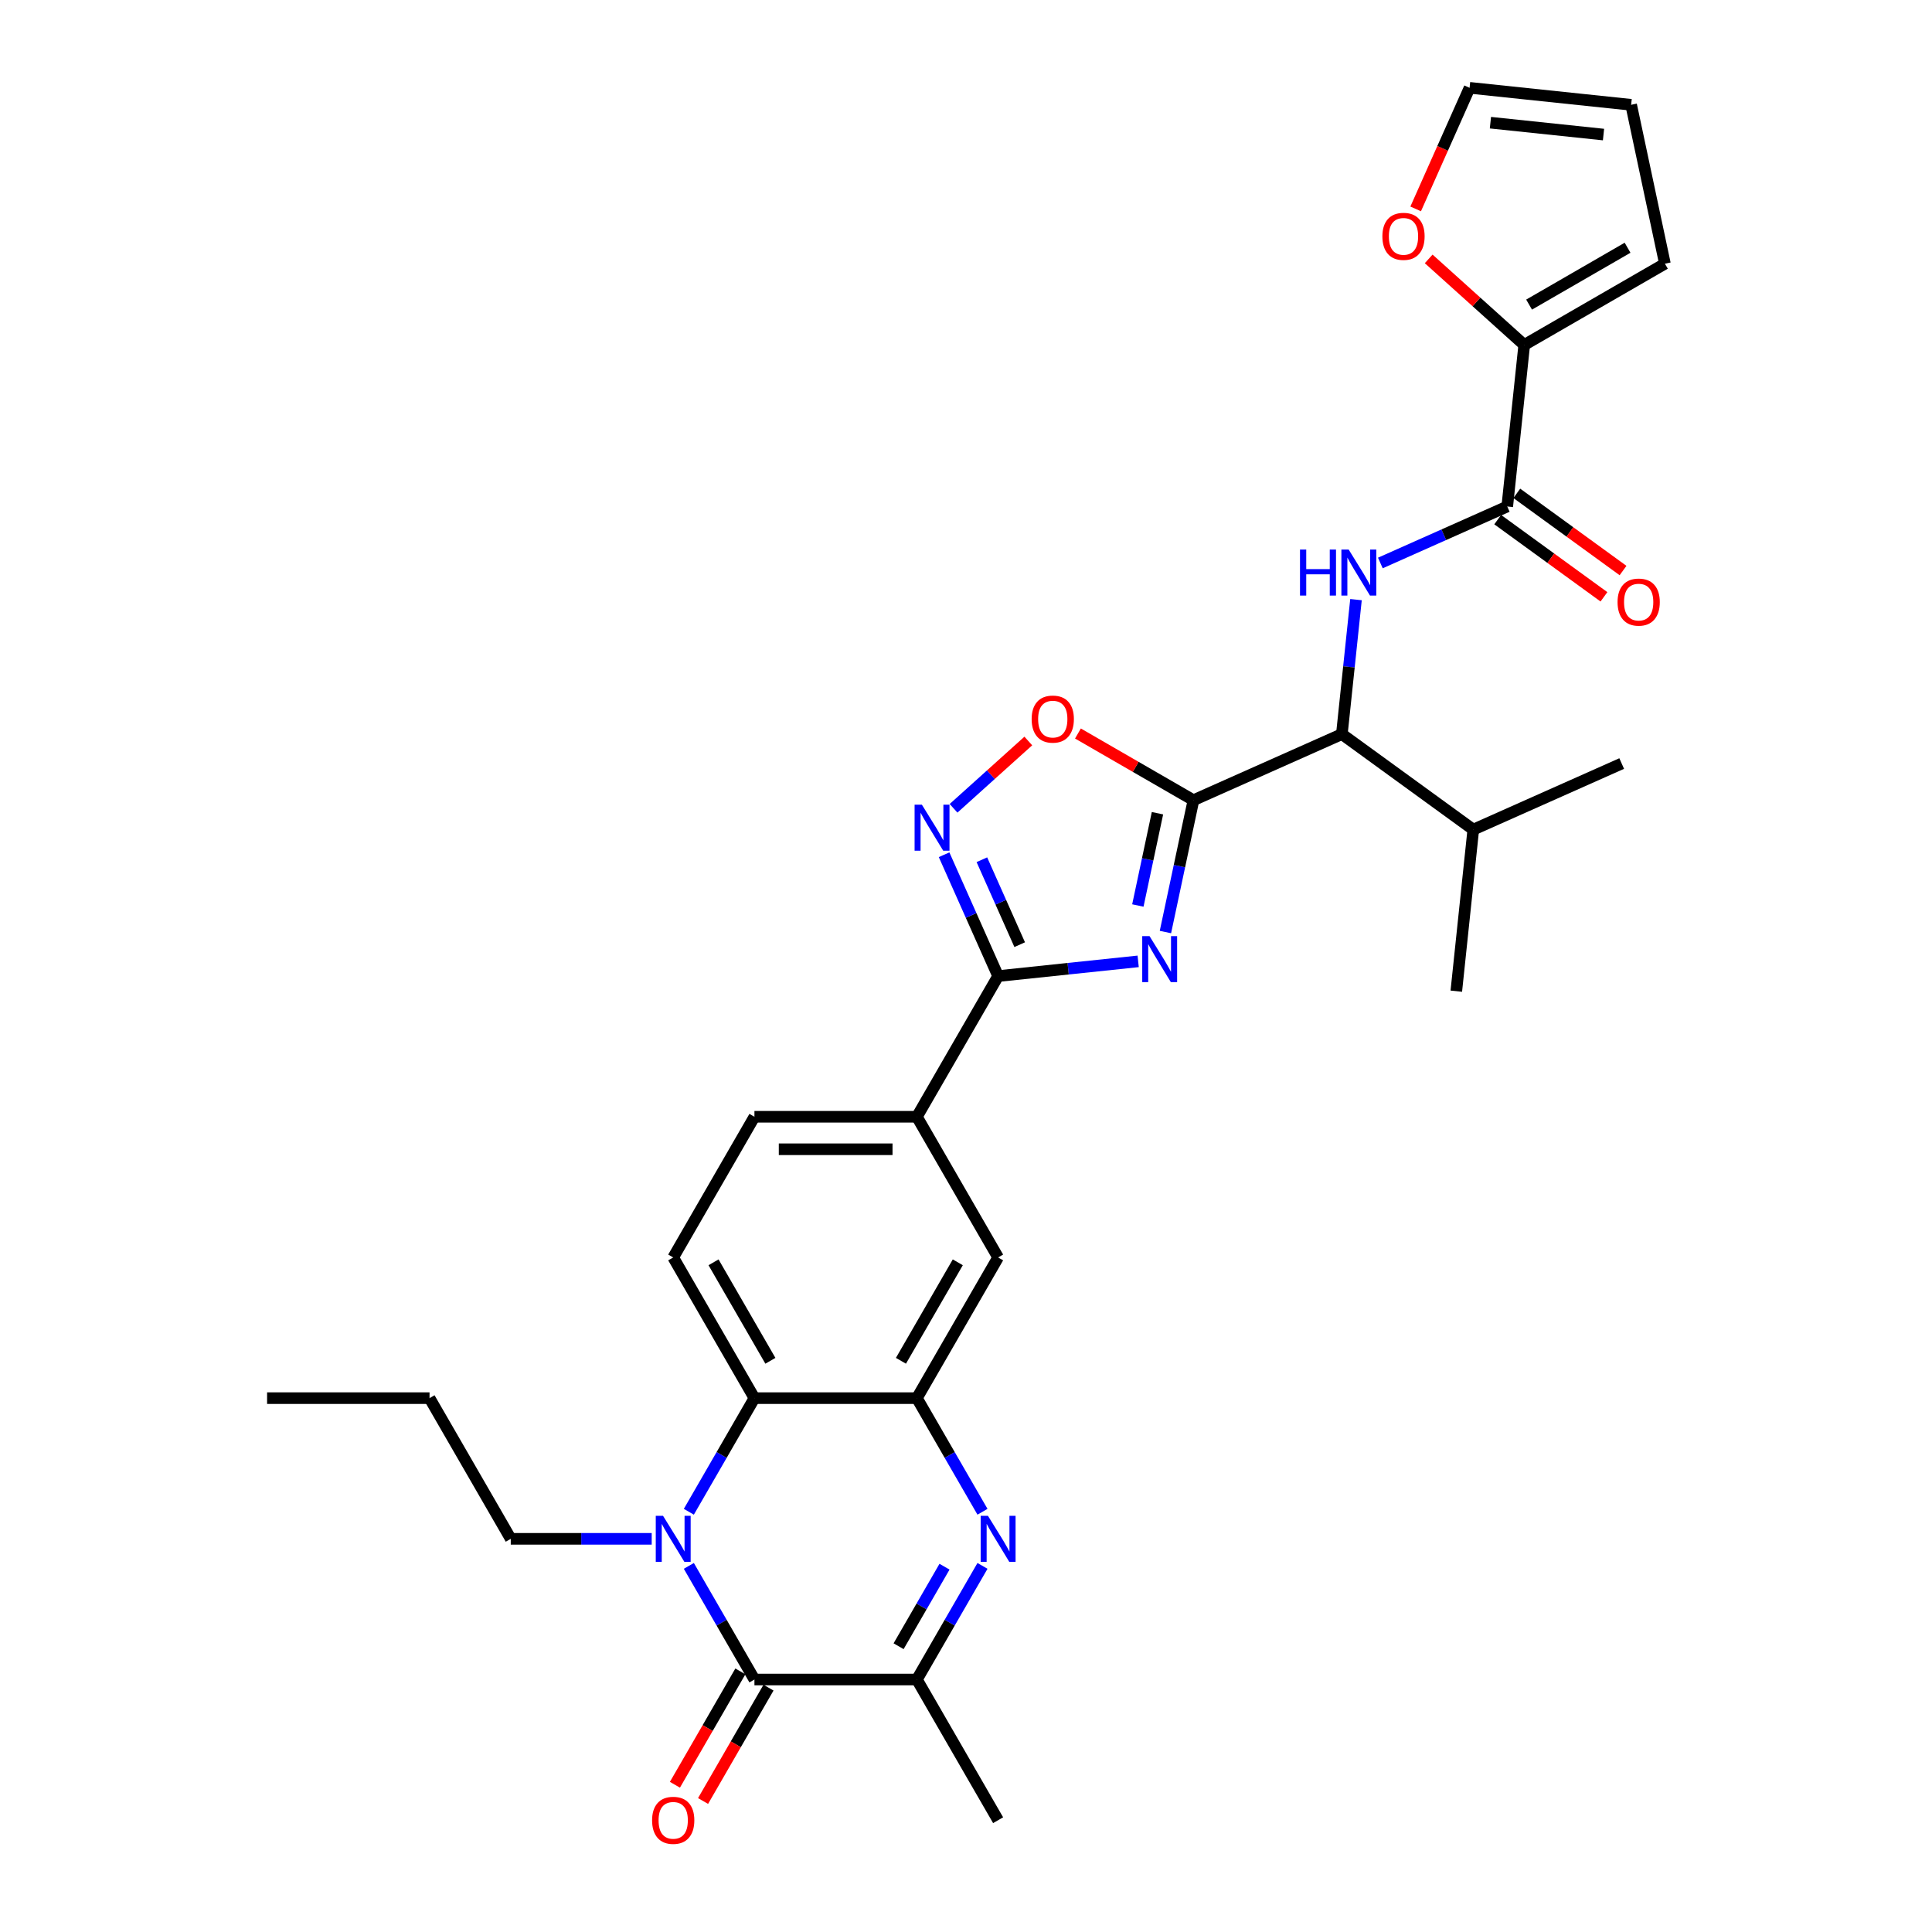 <?xml version='1.0' encoding='iso-8859-1'?>
<svg version='1.1' baseProfile='full'
              xmlns='http://www.w3.org/2000/svg'
                      xmlns:rdkit='http://www.rdkit.org/xml'
                      xmlns:xlink='http://www.w3.org/1999/xlink'
                  xml:space='preserve'
width='1000px' height='1000px' viewBox='0 0 1000 1000'>
<!-- END OF HEADER -->
<rect style='opacity:1.0;fill:#FFFFFF;stroke:none' width='1000' height='1000' x='0' y='0'> </rect>
<path class='bond-0' d='M 603.225,482.42 L 610.477,448.301' style='fill:none;fill-rule:evenodd;stroke:#0000FF;stroke-width:6px;stroke-linecap:butt;stroke-linejoin:miter;stroke-opacity:1' />
<path class='bond-0' d='M 610.477,448.301 L 617.729,414.182' style='fill:none;fill-rule:evenodd;stroke:#000000;stroke-width:6px;stroke-linecap:butt;stroke-linejoin:miter;stroke-opacity:1' />
<path class='bond-0' d='M 588.951,468.688 L 594.028,444.805' style='fill:none;fill-rule:evenodd;stroke:#0000FF;stroke-width:6px;stroke-linecap:butt;stroke-linejoin:miter;stroke-opacity:1' />
<path class='bond-0' d='M 594.028,444.805 L 599.104,420.921' style='fill:none;fill-rule:evenodd;stroke:#000000;stroke-width:6px;stroke-linecap:butt;stroke-linejoin:miter;stroke-opacity:1' />
<path class='bond-4' d='M 589.114,497.599 L 552.869,501.409' style='fill:none;fill-rule:evenodd;stroke:#0000FF;stroke-width:6px;stroke-linecap:butt;stroke-linejoin:miter;stroke-opacity:1' />
<path class='bond-4' d='M 552.869,501.409 L 516.623,505.218' style='fill:none;fill-rule:evenodd;stroke:#000000;stroke-width:6px;stroke-linecap:butt;stroke-linejoin:miter;stroke-opacity:1' />
<path class='bond-9' d='M 617.729,414.182 L 587.836,396.923' style='fill:none;fill-rule:evenodd;stroke:#000000;stroke-width:6px;stroke-linecap:butt;stroke-linejoin:miter;stroke-opacity:1' />
<path class='bond-9' d='M 587.836,396.923 L 557.943,379.664' style='fill:none;fill-rule:evenodd;stroke:#FF0000;stroke-width:6px;stroke-linecap:butt;stroke-linejoin:miter;stroke-opacity:1' />
<path class='bond-12' d='M 617.729,414.182 L 694.544,379.981' style='fill:none;fill-rule:evenodd;stroke:#000000;stroke-width:6px;stroke-linecap:butt;stroke-linejoin:miter;stroke-opacity:1' />
<path class='bond-1' d='M 356.542,782.487 L 373.519,753.082' style='fill:none;fill-rule:evenodd;stroke:#0000FF;stroke-width:6px;stroke-linecap:butt;stroke-linejoin:miter;stroke-opacity:1' />
<path class='bond-1' d='M 373.519,753.082 L 390.496,723.676' style='fill:none;fill-rule:evenodd;stroke:#000000;stroke-width:6px;stroke-linecap:butt;stroke-linejoin:miter;stroke-opacity:1' />
<path class='bond-2' d='M 356.542,810.504 L 373.519,839.91' style='fill:none;fill-rule:evenodd;stroke:#0000FF;stroke-width:6px;stroke-linecap:butt;stroke-linejoin:miter;stroke-opacity:1' />
<path class='bond-2' d='M 373.519,839.91 L 390.496,869.315' style='fill:none;fill-rule:evenodd;stroke:#000000;stroke-width:6px;stroke-linecap:butt;stroke-linejoin:miter;stroke-opacity:1' />
<path class='bond-24' d='M 337.321,796.496 L 300.845,796.496' style='fill:none;fill-rule:evenodd;stroke:#0000FF;stroke-width:6px;stroke-linecap:butt;stroke-linejoin:miter;stroke-opacity:1' />
<path class='bond-24' d='M 300.845,796.496 L 264.369,796.496' style='fill:none;fill-rule:evenodd;stroke:#000000;stroke-width:6px;stroke-linecap:butt;stroke-linejoin:miter;stroke-opacity:1' />
<path class='bond-18' d='M 383.214,865.111 L 366.276,894.449' style='fill:none;fill-rule:evenodd;stroke:#000000;stroke-width:6px;stroke-linecap:butt;stroke-linejoin:miter;stroke-opacity:1' />
<path class='bond-18' d='M 366.276,894.449 L 349.338,923.787' style='fill:none;fill-rule:evenodd;stroke:#FF0000;stroke-width:6px;stroke-linecap:butt;stroke-linejoin:miter;stroke-opacity:1' />
<path class='bond-18' d='M 397.778,873.519 L 380.84,902.858' style='fill:none;fill-rule:evenodd;stroke:#000000;stroke-width:6px;stroke-linecap:butt;stroke-linejoin:miter;stroke-opacity:1' />
<path class='bond-18' d='M 380.84,902.858 L 363.901,932.196' style='fill:none;fill-rule:evenodd;stroke:#FF0000;stroke-width:6px;stroke-linecap:butt;stroke-linejoin:miter;stroke-opacity:1' />
<path class='bond-33' d='M 390.496,869.315 L 474.581,869.315' style='fill:none;fill-rule:evenodd;stroke:#000000;stroke-width:6px;stroke-linecap:butt;stroke-linejoin:miter;stroke-opacity:1' />
<path class='bond-3' d='M 508.535,782.487 L 491.558,753.082' style='fill:none;fill-rule:evenodd;stroke:#0000FF;stroke-width:6px;stroke-linecap:butt;stroke-linejoin:miter;stroke-opacity:1' />
<path class='bond-3' d='M 491.558,753.082 L 474.581,723.676' style='fill:none;fill-rule:evenodd;stroke:#000000;stroke-width:6px;stroke-linecap:butt;stroke-linejoin:miter;stroke-opacity:1' />
<path class='bond-8' d='M 508.535,810.504 L 491.558,839.91' style='fill:none;fill-rule:evenodd;stroke:#0000FF;stroke-width:6px;stroke-linecap:butt;stroke-linejoin:miter;stroke-opacity:1' />
<path class='bond-8' d='M 491.558,839.91 L 474.581,869.315' style='fill:none;fill-rule:evenodd;stroke:#000000;stroke-width:6px;stroke-linecap:butt;stroke-linejoin:miter;stroke-opacity:1' />
<path class='bond-8' d='M 488.878,810.917 L 476.994,831.501' style='fill:none;fill-rule:evenodd;stroke:#0000FF;stroke-width:6px;stroke-linecap:butt;stroke-linejoin:miter;stroke-opacity:1' />
<path class='bond-8' d='M 476.994,831.501 L 465.11,852.085' style='fill:none;fill-rule:evenodd;stroke:#000000;stroke-width:6px;stroke-linecap:butt;stroke-linejoin:miter;stroke-opacity:1' />
<path class='bond-6' d='M 516.623,505.218 L 502.642,473.815' style='fill:none;fill-rule:evenodd;stroke:#000000;stroke-width:6px;stroke-linecap:butt;stroke-linejoin:miter;stroke-opacity:1' />
<path class='bond-6' d='M 502.642,473.815 L 488.66,442.412' style='fill:none;fill-rule:evenodd;stroke:#0000FF;stroke-width:6px;stroke-linecap:butt;stroke-linejoin:miter;stroke-opacity:1' />
<path class='bond-6' d='M 527.792,488.957 L 518.005,466.975' style='fill:none;fill-rule:evenodd;stroke:#000000;stroke-width:6px;stroke-linecap:butt;stroke-linejoin:miter;stroke-opacity:1' />
<path class='bond-6' d='M 518.005,466.975 L 508.217,444.992' style='fill:none;fill-rule:evenodd;stroke:#0000FF;stroke-width:6px;stroke-linecap:butt;stroke-linejoin:miter;stroke-opacity:1' />
<path class='bond-14' d='M 516.623,505.218 L 474.581,578.038' style='fill:none;fill-rule:evenodd;stroke:#000000;stroke-width:6px;stroke-linecap:butt;stroke-linejoin:miter;stroke-opacity:1' />
<path class='bond-5' d='M 474.581,723.676 L 516.623,650.857' style='fill:none;fill-rule:evenodd;stroke:#000000;stroke-width:6px;stroke-linecap:butt;stroke-linejoin:miter;stroke-opacity:1' />
<path class='bond-5' d='M 466.323,704.345 L 495.753,653.371' style='fill:none;fill-rule:evenodd;stroke:#000000;stroke-width:6px;stroke-linecap:butt;stroke-linejoin:miter;stroke-opacity:1' />
<path class='bond-32' d='M 474.581,723.676 L 390.496,723.676' style='fill:none;fill-rule:evenodd;stroke:#000000;stroke-width:6px;stroke-linecap:butt;stroke-linejoin:miter;stroke-opacity:1' />
<path class='bond-31' d='M 493.556,418.379 L 512.904,400.958' style='fill:none;fill-rule:evenodd;stroke:#0000FF;stroke-width:6px;stroke-linecap:butt;stroke-linejoin:miter;stroke-opacity:1' />
<path class='bond-31' d='M 512.904,400.958 L 532.251,383.537' style='fill:none;fill-rule:evenodd;stroke:#FF0000;stroke-width:6px;stroke-linecap:butt;stroke-linejoin:miter;stroke-opacity:1' />
<path class='bond-7' d='M 390.496,723.676 L 348.454,650.857' style='fill:none;fill-rule:evenodd;stroke:#000000;stroke-width:6px;stroke-linecap:butt;stroke-linejoin:miter;stroke-opacity:1' />
<path class='bond-7' d='M 398.754,704.345 L 369.324,653.371' style='fill:none;fill-rule:evenodd;stroke:#000000;stroke-width:6px;stroke-linecap:butt;stroke-linejoin:miter;stroke-opacity:1' />
<path class='bond-26' d='M 474.581,869.315 L 516.623,942.135' style='fill:none;fill-rule:evenodd;stroke:#000000;stroke-width:6px;stroke-linecap:butt;stroke-linejoin:miter;stroke-opacity:1' />
<path class='bond-10' d='M 701.861,310.366 L 698.203,345.174' style='fill:none;fill-rule:evenodd;stroke:#0000FF;stroke-width:6px;stroke-linecap:butt;stroke-linejoin:miter;stroke-opacity:1' />
<path class='bond-10' d='M 698.203,345.174 L 694.544,379.981' style='fill:none;fill-rule:evenodd;stroke:#000000;stroke-width:6px;stroke-linecap:butt;stroke-linejoin:miter;stroke-opacity:1' />
<path class='bond-11' d='M 714.467,291.401 L 747.308,276.779' style='fill:none;fill-rule:evenodd;stroke:#0000FF;stroke-width:6px;stroke-linecap:butt;stroke-linejoin:miter;stroke-opacity:1' />
<path class='bond-11' d='M 747.308,276.779 L 780.149,262.157' style='fill:none;fill-rule:evenodd;stroke:#000000;stroke-width:6px;stroke-linecap:butt;stroke-linejoin:miter;stroke-opacity:1' />
<path class='bond-13' d='M 780.149,262.157 L 788.938,178.533' style='fill:none;fill-rule:evenodd;stroke:#000000;stroke-width:6px;stroke-linecap:butt;stroke-linejoin:miter;stroke-opacity:1' />
<path class='bond-19' d='M 775.206,268.96 L 802.703,288.937' style='fill:none;fill-rule:evenodd;stroke:#000000;stroke-width:6px;stroke-linecap:butt;stroke-linejoin:miter;stroke-opacity:1' />
<path class='bond-19' d='M 802.703,288.937 L 830.199,308.914' style='fill:none;fill-rule:evenodd;stroke:#FF0000;stroke-width:6px;stroke-linecap:butt;stroke-linejoin:miter;stroke-opacity:1' />
<path class='bond-19' d='M 785.091,255.355 L 812.588,275.332' style='fill:none;fill-rule:evenodd;stroke:#000000;stroke-width:6px;stroke-linecap:butt;stroke-linejoin:miter;stroke-opacity:1' />
<path class='bond-19' d='M 812.588,275.332 L 840.084,295.309' style='fill:none;fill-rule:evenodd;stroke:#FF0000;stroke-width:6px;stroke-linecap:butt;stroke-linejoin:miter;stroke-opacity:1' />
<path class='bond-25' d='M 694.544,379.981 L 762.57,429.405' style='fill:none;fill-rule:evenodd;stroke:#000000;stroke-width:6px;stroke-linecap:butt;stroke-linejoin:miter;stroke-opacity:1' />
<path class='bond-17' d='M 788.938,178.533 L 764.211,156.269' style='fill:none;fill-rule:evenodd;stroke:#000000;stroke-width:6px;stroke-linecap:butt;stroke-linejoin:miter;stroke-opacity:1' />
<path class='bond-17' d='M 764.211,156.269 L 739.484,134.005' style='fill:none;fill-rule:evenodd;stroke:#FF0000;stroke-width:6px;stroke-linecap:butt;stroke-linejoin:miter;stroke-opacity:1' />
<path class='bond-20' d='M 788.938,178.533 L 861.757,136.491' style='fill:none;fill-rule:evenodd;stroke:#000000;stroke-width:6px;stroke-linecap:butt;stroke-linejoin:miter;stroke-opacity:1' />
<path class='bond-20' d='M 791.453,157.663 L 842.426,128.233' style='fill:none;fill-rule:evenodd;stroke:#000000;stroke-width:6px;stroke-linecap:butt;stroke-linejoin:miter;stroke-opacity:1' />
<path class='bond-15' d='M 474.581,578.038 L 516.623,650.857' style='fill:none;fill-rule:evenodd;stroke:#000000;stroke-width:6px;stroke-linecap:butt;stroke-linejoin:miter;stroke-opacity:1' />
<path class='bond-21' d='M 474.581,578.038 L 390.496,578.038' style='fill:none;fill-rule:evenodd;stroke:#000000;stroke-width:6px;stroke-linecap:butt;stroke-linejoin:miter;stroke-opacity:1' />
<path class='bond-21' d='M 461.968,594.854 L 403.109,594.854' style='fill:none;fill-rule:evenodd;stroke:#000000;stroke-width:6px;stroke-linecap:butt;stroke-linejoin:miter;stroke-opacity:1' />
<path class='bond-16' d='M 348.454,650.857 L 390.496,578.038' style='fill:none;fill-rule:evenodd;stroke:#000000;stroke-width:6px;stroke-linecap:butt;stroke-linejoin:miter;stroke-opacity:1' />
<path class='bond-22' d='M 732.748,108.127 L 746.7,76.791' style='fill:none;fill-rule:evenodd;stroke:#FF0000;stroke-width:6px;stroke-linecap:butt;stroke-linejoin:miter;stroke-opacity:1' />
<path class='bond-22' d='M 746.7,76.791 L 760.651,45.455' style='fill:none;fill-rule:evenodd;stroke:#000000;stroke-width:6px;stroke-linecap:butt;stroke-linejoin:miter;stroke-opacity:1' />
<path class='bond-23' d='M 861.757,136.491 L 844.275,54.244' style='fill:none;fill-rule:evenodd;stroke:#000000;stroke-width:6px;stroke-linecap:butt;stroke-linejoin:miter;stroke-opacity:1' />
<path class='bond-34' d='M 760.651,45.455 L 844.275,54.244' style='fill:none;fill-rule:evenodd;stroke:#000000;stroke-width:6px;stroke-linecap:butt;stroke-linejoin:miter;stroke-opacity:1' />
<path class='bond-34' d='M 771.437,63.498 L 829.974,69.65' style='fill:none;fill-rule:evenodd;stroke:#000000;stroke-width:6px;stroke-linecap:butt;stroke-linejoin:miter;stroke-opacity:1' />
<path class='bond-29' d='M 264.369,796.496 L 222.327,723.676' style='fill:none;fill-rule:evenodd;stroke:#000000;stroke-width:6px;stroke-linecap:butt;stroke-linejoin:miter;stroke-opacity:1' />
<path class='bond-27' d='M 762.57,429.405 L 839.385,395.205' style='fill:none;fill-rule:evenodd;stroke:#000000;stroke-width:6px;stroke-linecap:butt;stroke-linejoin:miter;stroke-opacity:1' />
<path class='bond-28' d='M 762.57,429.405 L 753.781,513.029' style='fill:none;fill-rule:evenodd;stroke:#000000;stroke-width:6px;stroke-linecap:butt;stroke-linejoin:miter;stroke-opacity:1' />
<path class='bond-30' d='M 222.327,723.676 L 138.243,723.676' style='fill:none;fill-rule:evenodd;stroke:#000000;stroke-width:6px;stroke-linecap:butt;stroke-linejoin:miter;stroke-opacity:1' />
<path  class='atom-0' d='M 594.984 484.523
L 602.787 497.135
Q 603.56 498.38, 604.805 500.633
Q 606.049 502.887, 606.116 503.021
L 606.116 484.523
L 609.278 484.523
L 609.278 508.335
L 606.015 508.335
L 597.641 494.545
Q 596.665 492.931, 595.623 491.081
Q 594.614 489.231, 594.311 488.66
L 594.311 508.335
L 591.217 508.335
L 591.217 484.523
L 594.984 484.523
' fill='#0000FF'/>
<path  class='atom-2' d='M 343.19 784.589
L 350.993 797.202
Q 351.767 798.447, 353.011 800.7
Q 354.256 802.953, 354.323 803.088
L 354.323 784.589
L 357.485 784.589
L 357.485 808.402
L 354.222 808.402
L 345.847 794.612
Q 344.872 792.998, 343.829 791.148
Q 342.82 789.298, 342.518 788.726
L 342.518 808.402
L 339.423 808.402
L 339.423 784.589
L 343.19 784.589
' fill='#0000FF'/>
<path  class='atom-4' d='M 511.36 784.589
L 519.163 797.202
Q 519.936 798.447, 521.181 800.7
Q 522.425 802.953, 522.492 803.088
L 522.492 784.589
L 525.654 784.589
L 525.654 808.402
L 522.391 808.402
L 514.017 794.612
Q 513.041 792.998, 511.999 791.148
Q 510.99 789.298, 510.687 788.726
L 510.687 808.402
L 507.593 808.402
L 507.593 784.589
L 511.36 784.589
' fill='#0000FF'/>
<path  class='atom-7' d='M 477.159 416.497
L 484.962 429.109
Q 485.736 430.354, 486.98 432.607
Q 488.225 434.861, 488.292 434.995
L 488.292 416.497
L 491.454 416.497
L 491.454 440.309
L 488.191 440.309
L 479.816 426.52
Q 478.841 424.905, 477.798 423.055
Q 476.789 421.205, 476.487 420.634
L 476.487 440.309
L 473.392 440.309
L 473.392 416.497
L 477.159 416.497
' fill='#0000FF'/>
<path  class='atom-10' d='M 533.979 372.207
Q 533.979 366.489, 536.804 363.294
Q 539.629 360.099, 544.91 360.099
Q 550.191 360.099, 553.016 363.294
Q 555.841 366.489, 555.841 372.207
Q 555.841 377.992, 552.982 381.288
Q 550.123 384.55, 544.91 384.55
Q 539.663 384.55, 536.804 381.288
Q 533.979 378.025, 533.979 372.207
M 544.91 381.86
Q 548.542 381.86, 550.493 379.438
Q 552.478 376.983, 552.478 372.207
Q 552.478 367.532, 550.493 365.177
Q 548.542 362.789, 544.91 362.789
Q 541.278 362.789, 539.293 365.144
Q 537.342 367.498, 537.342 372.207
Q 537.342 377.016, 539.293 379.438
Q 541.278 381.86, 544.91 381.86
' fill='#FF0000'/>
<path  class='atom-11' d='M 672.878 284.451
L 676.107 284.451
L 676.107 294.575
L 688.283 294.575
L 688.283 284.451
L 691.511 284.451
L 691.511 308.264
L 688.283 308.264
L 688.283 297.266
L 676.107 297.266
L 676.107 308.264
L 672.878 308.264
L 672.878 284.451
' fill='#0000FF'/>
<path  class='atom-11' d='M 698.07 284.451
L 705.873 297.064
Q 706.647 298.308, 707.891 300.562
Q 709.136 302.815, 709.203 302.95
L 709.203 284.451
L 712.364 284.451
L 712.364 308.264
L 709.102 308.264
L 700.727 294.474
Q 699.752 292.86, 698.709 291.01
Q 697.7 289.16, 697.397 288.588
L 697.397 308.264
L 694.303 308.264
L 694.303 284.451
L 698.07 284.451
' fill='#0000FF'/>
<path  class='atom-18' d='M 715.52 122.337
Q 715.52 116.619, 718.345 113.424
Q 721.171 110.229, 726.451 110.229
Q 731.732 110.229, 734.557 113.424
Q 737.382 116.619, 737.382 122.337
Q 737.382 128.122, 734.523 131.418
Q 731.664 134.681, 726.451 134.681
Q 721.204 134.681, 718.345 131.418
Q 715.52 128.156, 715.52 122.337
M 726.451 131.99
Q 730.083 131.99, 732.034 129.568
Q 734.019 127.113, 734.019 122.337
Q 734.019 117.662, 732.034 115.307
Q 730.083 112.919, 726.451 112.919
Q 722.819 112.919, 720.834 115.274
Q 718.883 117.628, 718.883 122.337
Q 718.883 127.147, 720.834 129.568
Q 722.819 131.99, 726.451 131.99
' fill='#FF0000'/>
<path  class='atom-19' d='M 337.523 942.202
Q 337.523 936.484, 340.348 933.289
Q 343.174 930.094, 348.454 930.094
Q 353.735 930.094, 356.56 933.289
Q 359.385 936.484, 359.385 942.202
Q 359.385 947.987, 356.526 951.283
Q 353.667 954.545, 348.454 954.545
Q 343.207 954.545, 340.348 951.283
Q 337.523 948.02, 337.523 942.202
M 348.454 951.855
Q 352.086 951.855, 354.037 949.433
Q 356.022 946.978, 356.022 942.202
Q 356.022 937.527, 354.037 935.172
Q 352.086 932.784, 348.454 932.784
Q 344.822 932.784, 342.837 935.139
Q 340.886 937.493, 340.886 942.202
Q 340.886 947.011, 342.837 949.433
Q 344.822 951.855, 348.454 951.855
' fill='#FF0000'/>
<path  class='atom-20' d='M 837.244 311.648
Q 837.244 305.93, 840.069 302.735
Q 842.894 299.54, 848.175 299.54
Q 853.455 299.54, 856.28 302.735
Q 859.106 305.93, 859.106 311.648
Q 859.106 317.433, 856.247 320.729
Q 853.388 323.992, 848.175 323.992
Q 842.928 323.992, 840.069 320.729
Q 837.244 317.467, 837.244 311.648
M 848.175 321.301
Q 851.807 321.301, 853.758 318.879
Q 855.742 316.424, 855.742 311.648
Q 855.742 306.973, 853.758 304.619
Q 851.807 302.231, 848.175 302.231
Q 844.542 302.231, 842.558 304.585
Q 840.607 306.939, 840.607 311.648
Q 840.607 316.458, 842.558 318.879
Q 844.542 321.301, 848.175 321.301
' fill='#FF0000'/>
</svg>
